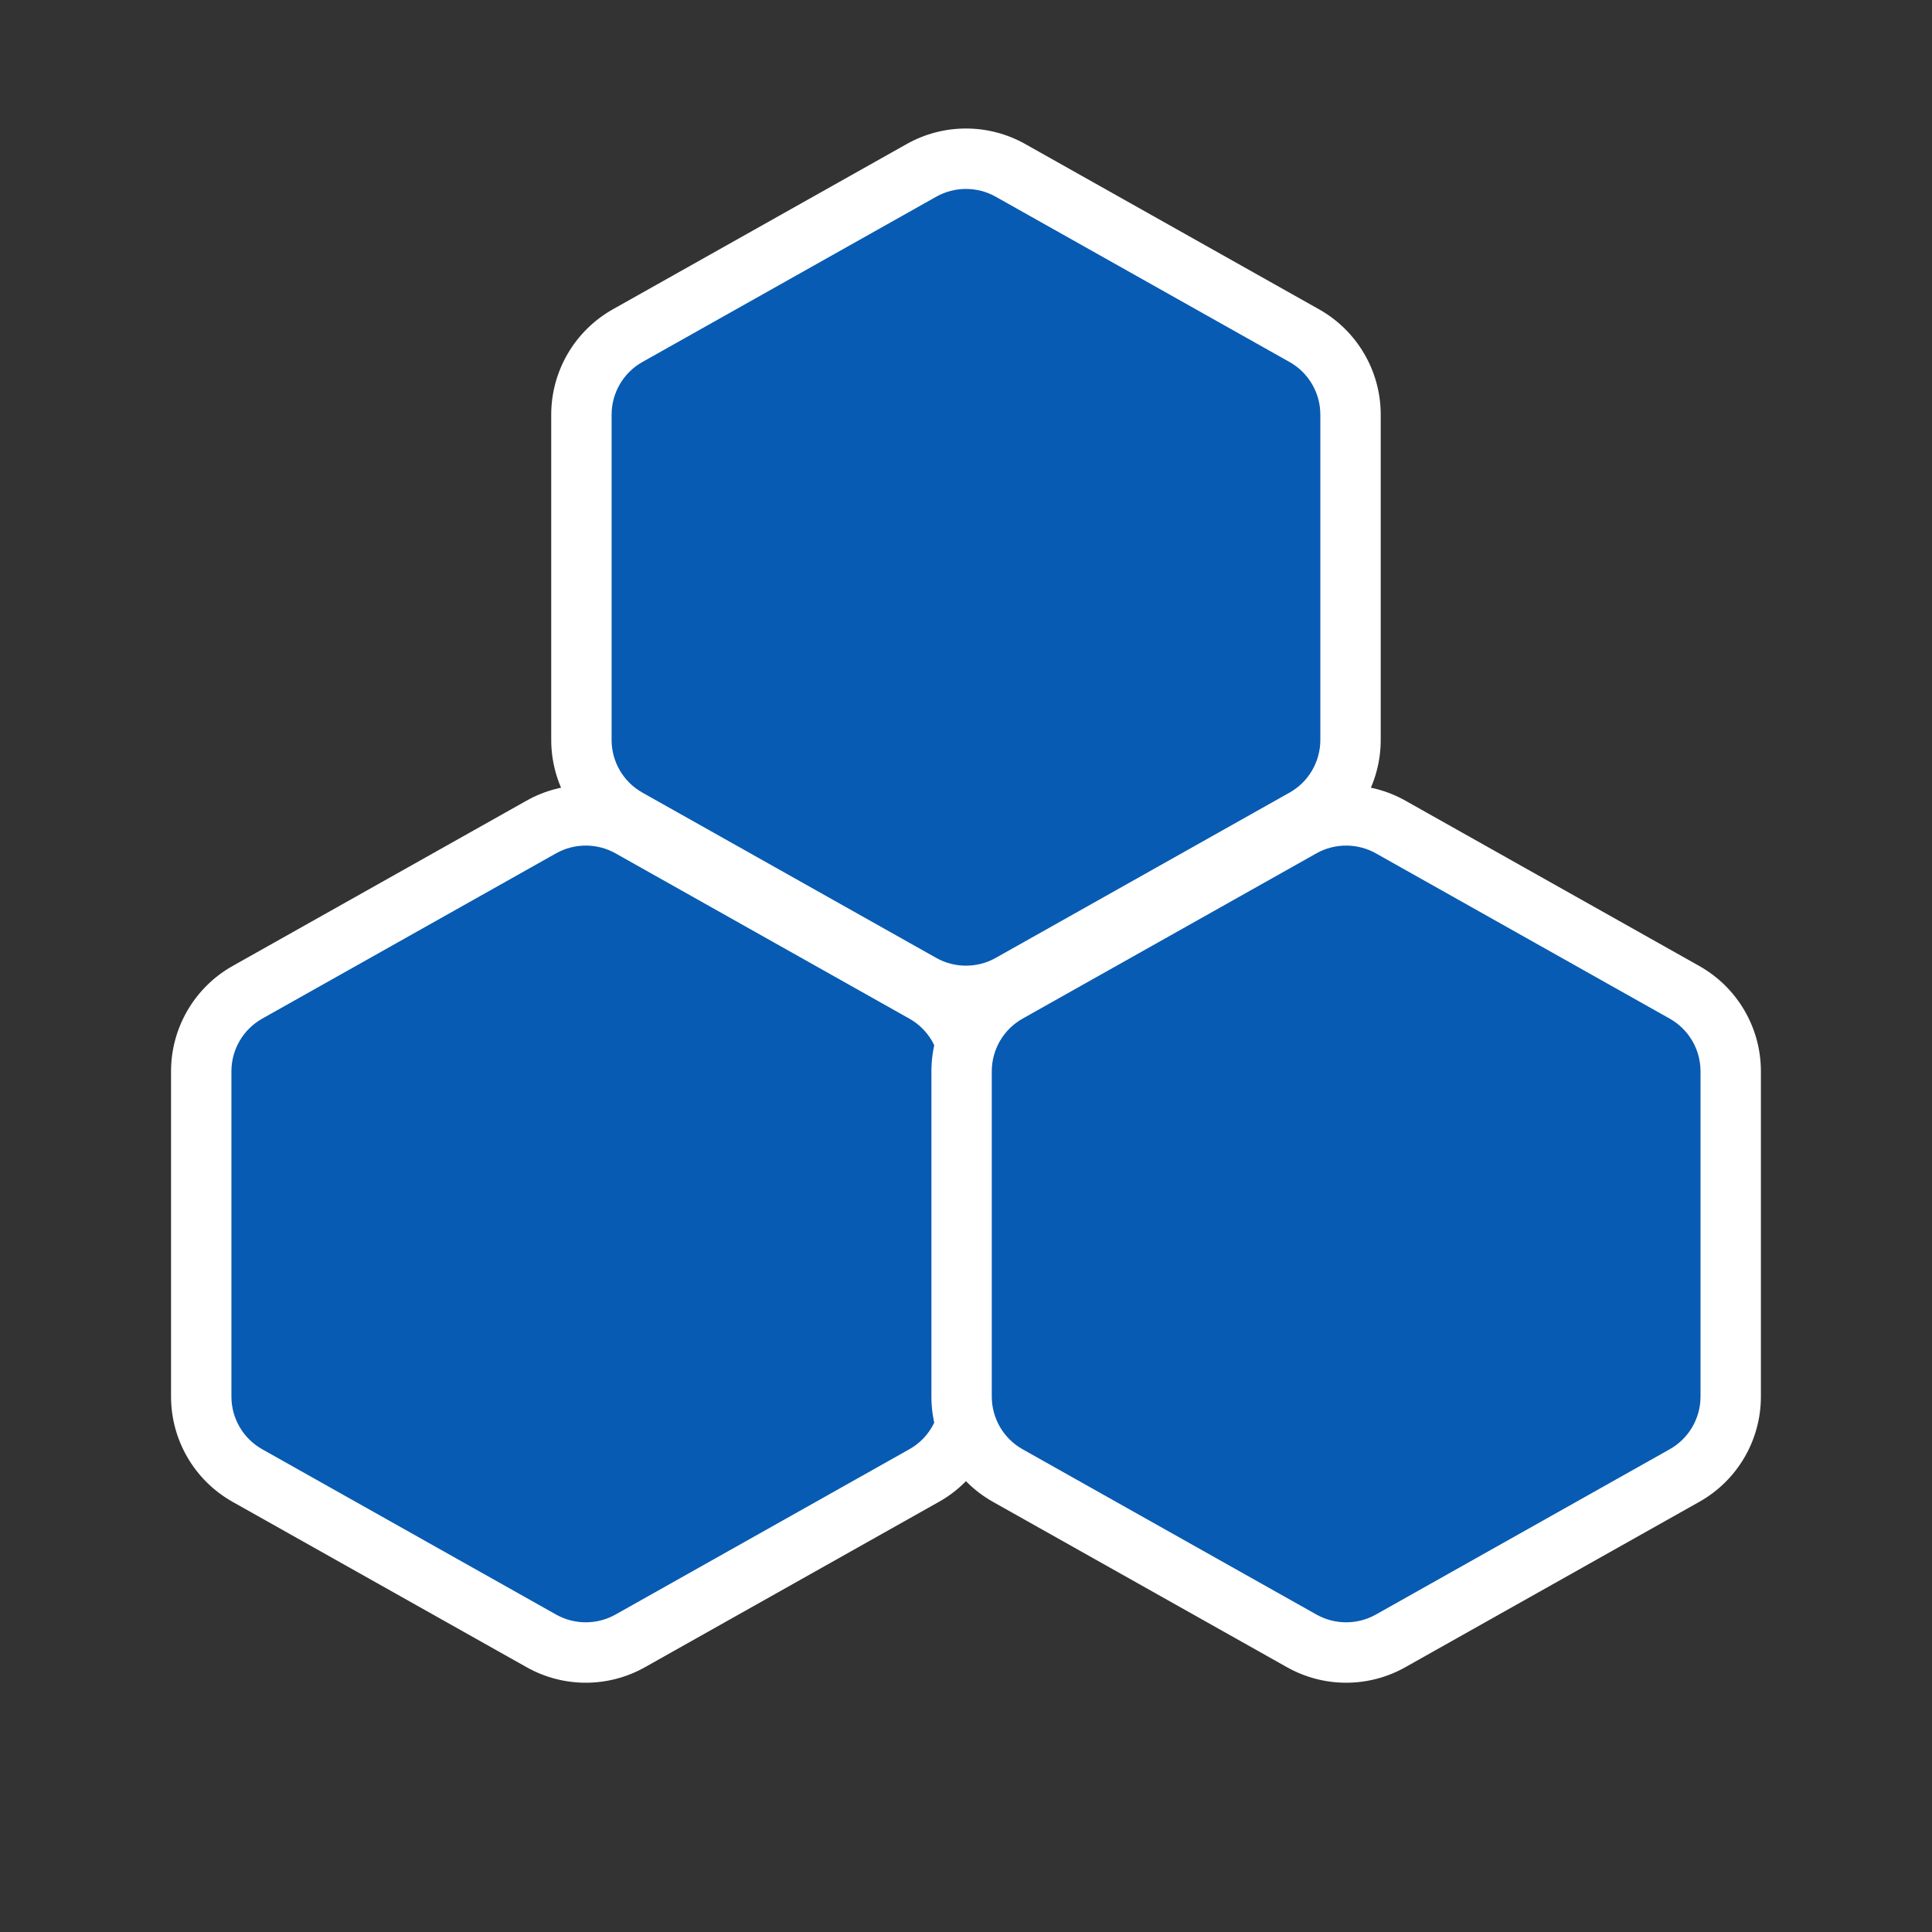 <svg xmlns="http://www.w3.org/2000/svg" width="32" height="32" viewBox="0 0 32 32">
  <rect x="0" y="0" width="32" height="32" fill="#333333" stroke="none"/>
  <g id="Group_216" data-name="Group 216" transform="translate(-194 -1027)">
    <rect id="Rectangle_145" data-name="Rectangle 145" width="32" height="32" transform="translate(194 1027)" fill="none"/>
    <g id="Group_215" data-name="Group 215" transform="translate(-268.893 352.107)">
      <g id="Polygon_14" data-name="Polygon 14" transform="translate(465.726 703.059) rotate(-90)" fill="#075bb2">
        <path d="M 10.422 13.239 L 5.034 13.239 C 4.493 13.239 3.992 12.946 3.726 12.474 L 0.987 7.605 C 0.732 7.151 0.732 6.588 0.987 6.134 L 3.726 1.265 C 3.992 0.793 4.493 0.5 5.034 0.5 L 10.422 0.5 C 10.964 0.5 11.465 0.793 11.73 1.265 L 14.469 6.134 C 14.724 6.588 14.724 7.151 14.469 7.605 L 11.73 12.474 C 11.465 12.946 10.964 13.239 10.422 13.239 Z" stroke="none"/>
        <path d="M 5.034 1 C 4.673 1 4.339 1.195 4.162 1.51 L 1.423 6.379 C 1.253 6.682 1.253 7.057 1.423 7.36 L 4.162 12.229 C 4.339 12.544 4.673 12.739 5.034 12.739 L 10.422 12.739 C 10.783 12.739 11.117 12.544 11.294 12.229 L 14.033 7.36 C 14.203 7.057 14.203 6.682 14.033 6.379 L 11.294 1.51 C 11.117 1.195 10.783 1 10.422 1 L 5.034 1 M 5.034 -2.86102294921875e-06 L 10.422 -2.86102294921875e-06 C 11.145 -2.86102294921875e-06 11.811 0.39 12.166 1.019 L 14.905 5.889 C 15.247 6.498 15.247 7.241 14.905 7.85 L 12.166 12.719 C 11.811 13.349 11.145 13.739 10.422 13.739 L 5.034 13.739 C 4.311 13.739 3.645 13.349 3.291 12.719 L 0.552 7.85 C 0.209 7.241 0.209 6.498 0.552 5.889 L 3.291 1.019 C 3.645 0.39 4.311 -2.86102294921875e-06 5.034 -2.86102294921875e-06 Z" stroke="none" fill="#fff"/>
      </g>
      <g id="Polygon_15" data-name="Polygon 15" transform="translate(478.32 703.059) rotate(-90)" fill="#075bb2">
        <path d="M 10.422 13.239 L 5.034 13.239 C 4.493 13.239 3.992 12.946 3.726 12.474 L 0.987 7.605 C 0.732 7.151 0.732 6.588 0.987 6.134 L 3.726 1.265 C 3.992 0.793 4.493 0.5 5.034 0.5 L 10.422 0.5 C 10.964 0.5 11.465 0.793 11.73 1.265 L 14.469 6.134 C 14.724 6.588 14.724 7.151 14.469 7.605 L 11.73 12.474 C 11.465 12.946 10.964 13.239 10.422 13.239 Z" stroke="none"/>
        <path d="M 5.034 1 C 4.673 1 4.339 1.195 4.162 1.51 L 1.423 6.379 C 1.253 6.682 1.253 7.057 1.423 7.36 L 4.162 12.229 C 4.339 12.544 4.673 12.739 5.034 12.739 L 10.422 12.739 C 10.783 12.739 11.117 12.544 11.294 12.229 L 14.033 7.36 C 14.203 7.057 14.203 6.682 14.033 6.379 L 11.294 1.51 C 11.117 1.195 10.783 1 10.422 1 L 5.034 1 M 5.034 -2.86102294921875e-06 L 10.422 -2.86102294921875e-06 C 11.145 -2.86102294921875e-06 11.811 0.39 12.166 1.019 L 14.905 5.889 C 15.247 6.498 15.247 7.241 14.905 7.85 L 12.166 12.719 C 11.811 13.349 11.145 13.739 10.422 13.739 L 5.034 13.739 C 4.311 13.739 3.645 13.349 3.291 12.719 L 0.552 7.85 C 0.209 7.241 0.209 6.498 0.552 5.889 L 3.291 1.019 C 3.645 0.39 4.311 -2.86102294921875e-06 5.034 -2.86102294921875e-06 Z" stroke="none" fill="#fff"/>
      </g>
      <g id="Polygon_16" data-name="Polygon 16" transform="translate(472.023 692.183) rotate(-90)" fill="#075bb2">
        <path d="M 10.422 13.239 L 5.034 13.239 C 4.493 13.239 3.992 12.946 3.726 12.474 L 0.987 7.605 C 0.732 7.151 0.732 6.588 0.987 6.134 L 3.726 1.265 C 3.992 0.793 4.493 0.5 5.034 0.5 L 10.422 0.5 C 10.964 0.5 11.465 0.793 11.73 1.265 L 14.469 6.134 C 14.724 6.588 14.724 7.151 14.469 7.605 L 11.73 12.474 C 11.465 12.946 10.964 13.239 10.422 13.239 Z" stroke="none"/>
        <path d="M 5.034 1 C 4.673 1 4.339 1.195 4.162 1.51 L 1.423 6.379 C 1.253 6.682 1.253 7.057 1.423 7.36 L 4.162 12.229 C 4.339 12.544 4.673 12.739 5.034 12.739 L 10.422 12.739 C 10.783 12.739 11.117 12.544 11.294 12.229 L 14.033 7.36 C 14.203 7.057 14.203 6.682 14.033 6.379 L 11.294 1.51 C 11.117 1.195 10.783 1 10.422 1 L 5.034 1 M 5.034 -2.86102294921875e-06 L 10.422 -2.86102294921875e-06 C 11.145 -2.86102294921875e-06 11.811 0.39 12.166 1.019 L 14.905 5.889 C 15.247 6.498 15.247 7.241 14.905 7.85 L 12.166 12.719 C 11.811 13.349 11.145 13.739 10.422 13.739 L 5.034 13.739 C 4.311 13.739 3.645 13.349 3.291 12.719 L 0.552 7.85 C 0.209 7.241 0.209 6.498 0.552 5.889 L 3.291 1.019 C 3.645 0.39 4.311 -2.86102294921875e-06 5.034 -2.86102294921875e-06 Z" stroke="none" fill="#fff"/>
      </g>
    </g>
  </g>
</svg>
